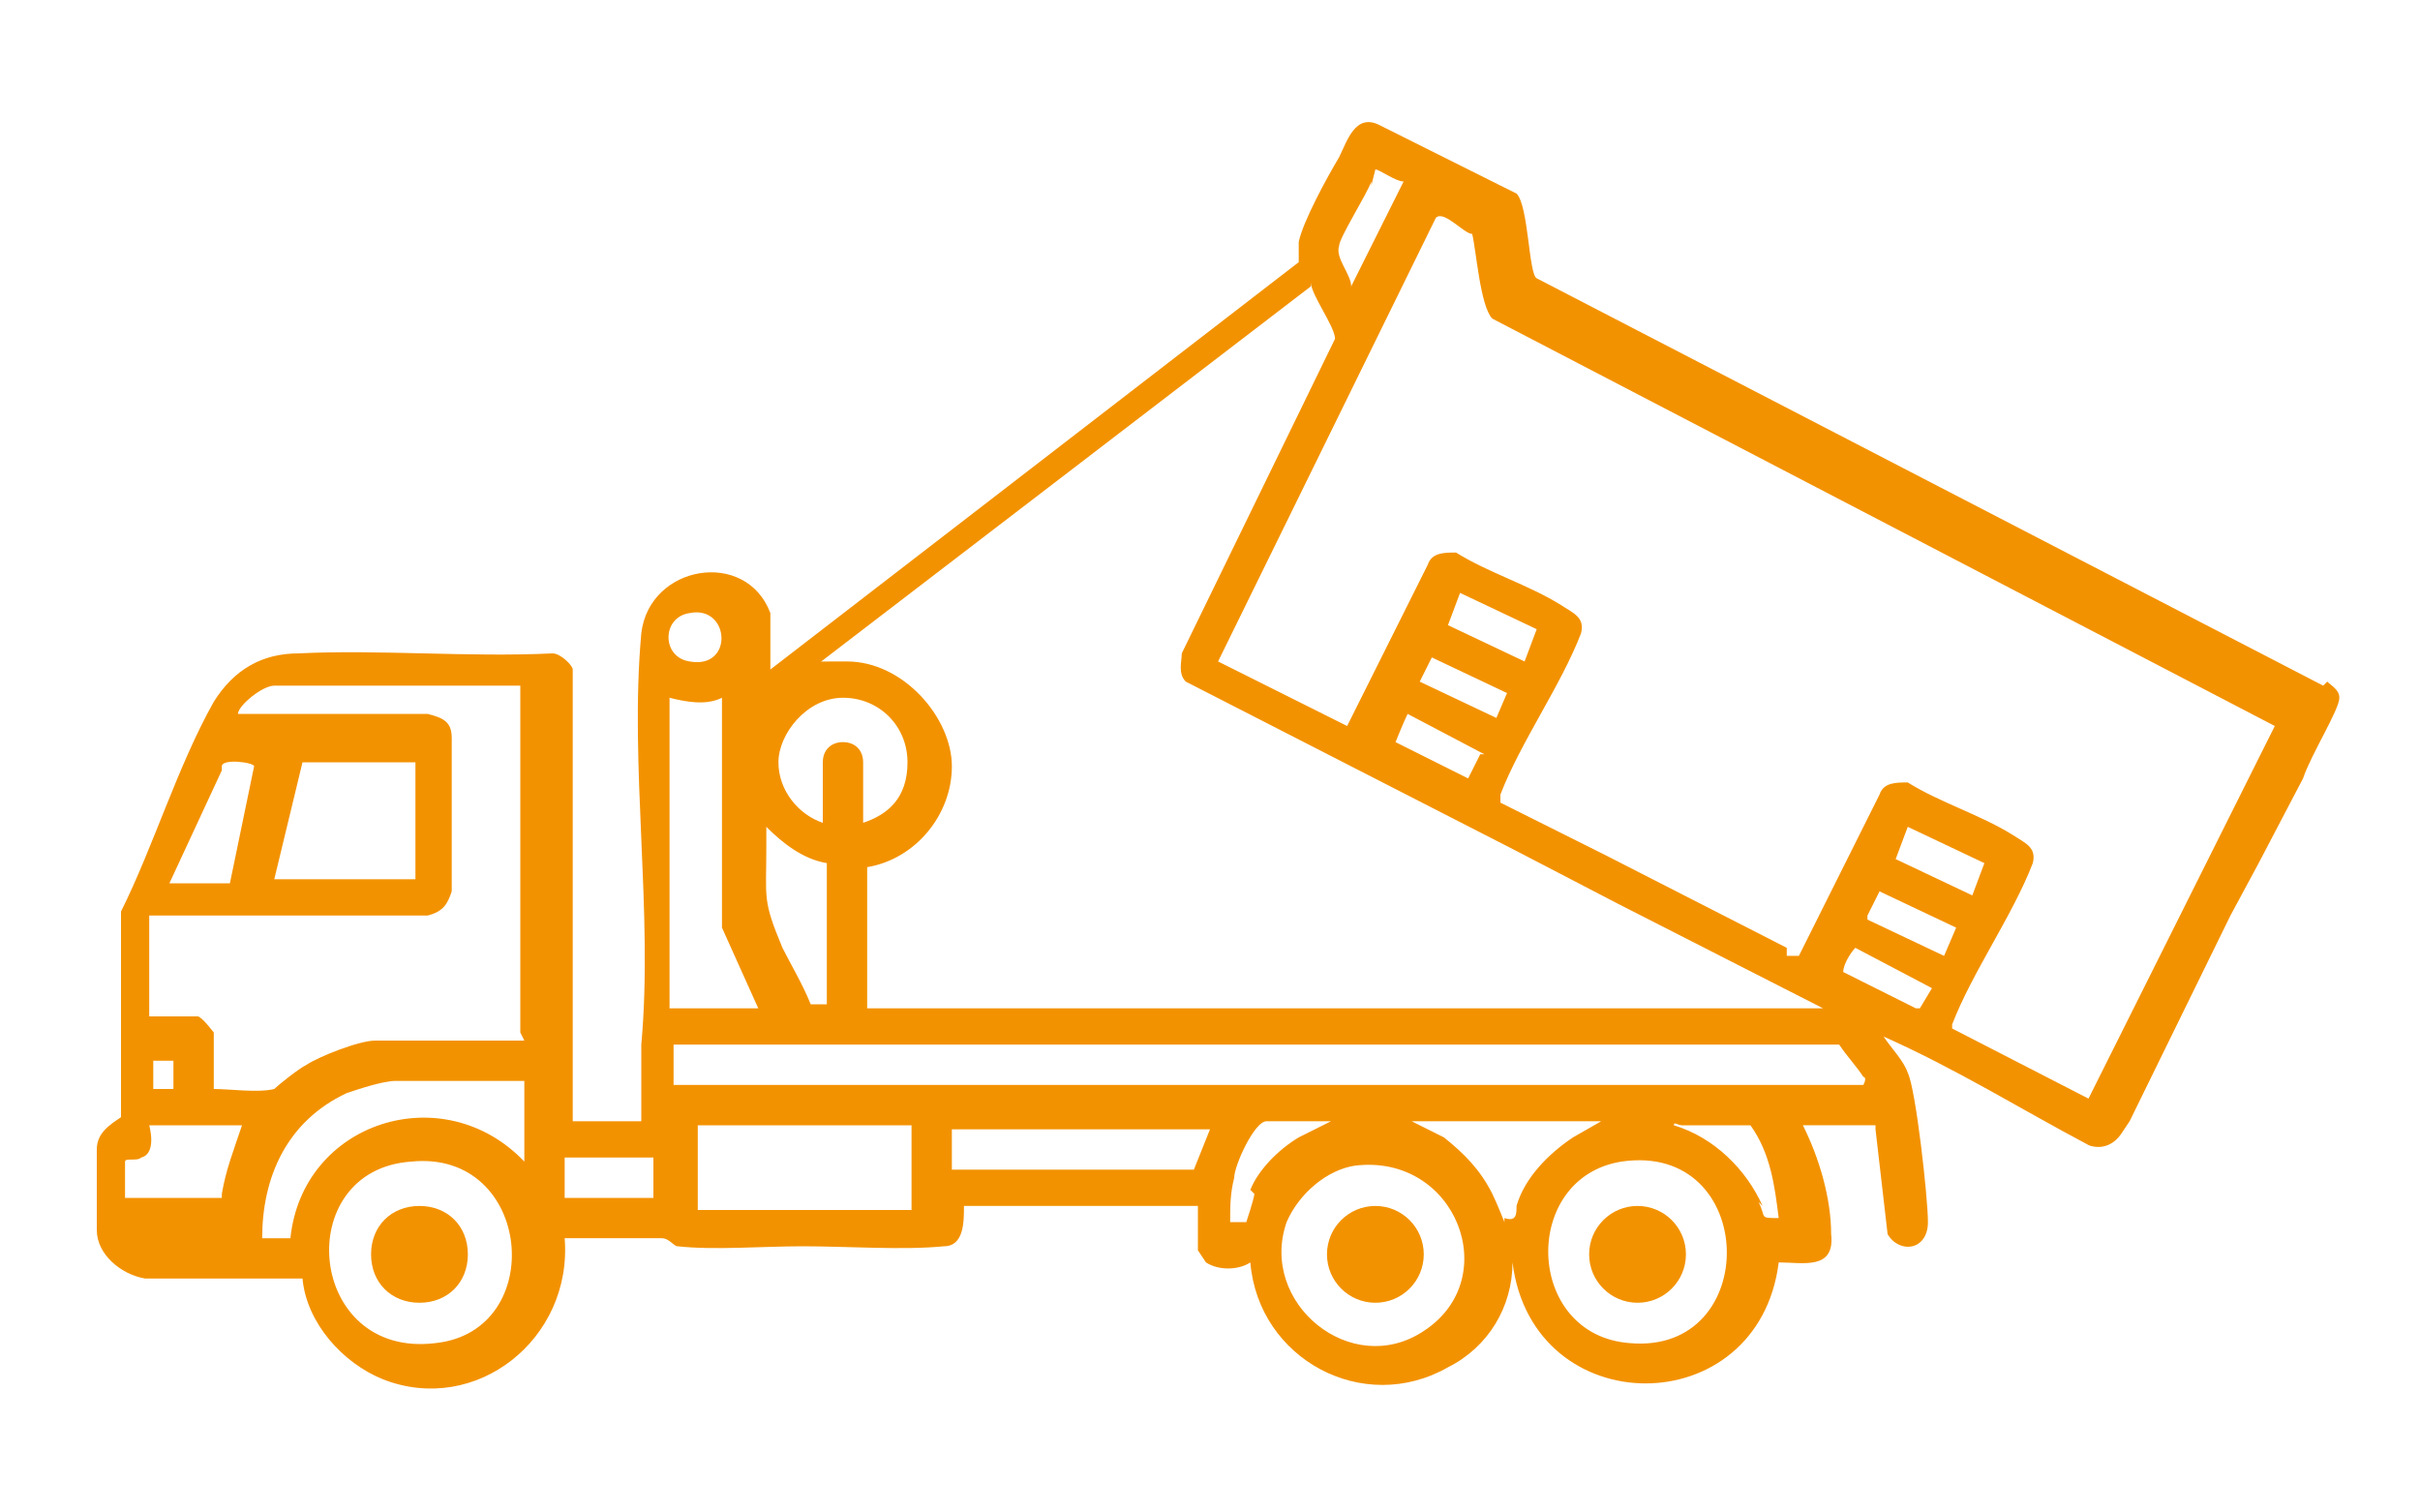 <?xml version="1.0" encoding="UTF-8"?>
<svg id="Capa_1" xmlns="http://www.w3.org/2000/svg" version="1.1" viewBox="0 0 60 37.5">
  <!-- Generator: Adobe Illustrator 29.6.1, SVG Export Plug-In . SVG Version: 2.1.1 Build 9)  -->
  <defs>
    <style>
      .st0 {
        fill: #f39200;
      }
    </style>
  </defs>
  <path class="st0" d="M57.6,17l-19.5-10.1c-.2-.1-.2-1.8-.5-2.1l-3.4-1.7c-.6-.3-.8.4-1,.8-.3.5-.9,1.6-1,2.1,0,.2,0,.4,0,.5l-13.1,10.1c0-.5,0-.9,0-1.4-.6-1.6-3-1.2-3.2.5-.3,3.3.3,6.9,0,10.2,0,.6,0,1.3,0,1.9h-1.7v-11.2c0-.1-.3-.4-.5-.4-2.1.1-4.3-.1-6.3,0-.9,0-1.6.4-2.1,1.2-.9,1.6-1.5,3.6-2.3,5.2v5.1c-.3.2-.6.4-.6.8,0,.5,0,1.6,0,2,0,.6.6,1.1,1.2,1.2h3.9c.1,1.1,1,2.1,2,2.5,2.3.9,4.7-1,4.5-3.5.7,0,1.7,0,2.4,0,.2,0,.3.2.4.2.9.1,2.1,0,3.1,0,1.1,0,2.5.1,3.5,0,.5,0,.5-.6.5-1h5.8v1.1s.2.3.2.3c.3.2.8.2,1.1,0,.2,2.4,2.8,3.8,4.9,2.6,1-.5,1.6-1.5,1.6-2.6.5,4,6.1,4,6.6,0,.6,0,1.4.2,1.3-.7,0-.9-.3-1.9-.7-2.7h1.8s0,.1,0,.1l.3,2.6c.3.5,1,.4,1-.3,0-.6-.3-3.3-.5-3.7-.1-.3-.4-.6-.6-.9,1.8.8,3.4,1.8,5.1,2.7.3.1.6,0,.8-.3l.2-.3h0s2.5-5.1,2.5-5.1h0s.7-1.3.7-1.3h0c0,0,1.1-2.1,1.1-2.1.2-.6.9-1.7.9-2,0-.2-.2-.3-.3-.4ZM5.5,19c0-.2.8-.1.8,0l-.6,2.9h-1.5l1.3-2.8ZM3.8,26.3h.5v.7h-.5v-.7ZM5.5,29.7h-2.4v-.9c0-.1.3,0,.4-.1.4-.1.2-.8.2-.8h2.3c-.2.6-.4,1.1-.5,1.7ZM10.8,33.3c-3.2.4-3.6-4.3-.6-4.5,3-.3,3.4,4.2.6,4.5ZM13,28.8c-2-2.1-5.5-1-5.8,1.9h-.7c0-1.5.6-2.9,2.1-3.6.3-.1.9-.3,1.2-.3h3.2v2ZM13,25.8h-3.7c-.4,0-1.4.4-1.7.6-.2.1-.7.5-.8.6-.4.1-1.1,0-1.5,0v-1.4c0,0-.3-.4-.4-.4h-1.2v-2.5h6.9c.4-.1.5-.3.6-.6,0-.9,0-2.8,0-3.8,0-.4-.2-.5-.6-.6h-4.7c0-.2.6-.7.9-.7h6.1v8.6ZM6.8,21.8l.7-2.9h2.8s0,2.9,0,2.9h-3.5ZM14,29.7v-1h2s.1,0,.2,0v1c0,0-2.2,0-2.2,0ZM34,4.6c0,0,.1-.4.1-.4.1,0,.5.3.7.3l-1.3,2.6c0-.3-.4-.7-.3-1,0-.2.7-1.3.8-1.6ZM32.5,7c0,.3.6,1.1.6,1.4l-3.8,7.8c0,.2-.1.5.1.7l8.2,4.2h0s2.5,1.3,2.5,1.3l5.1,2.6h-23.7v-3.5c1.2-.2,2.1-1.3,2.1-2.5s-1.2-2.6-2.6-2.6-.6,0-.9.2l12.4-9.5ZM37.4,17.1l-.3.7-1.9-.9.3-.6,1.9.9ZM35.9,15.5l.3-.8,1.9.9-.3.8-1.9-.9ZM36.7,18.7l-.3.6-1.8-.9c0,0,.2-.5.3-.7l1.9,1ZM34.1,24.9h-12.7s0,0,0,0h0s12.7,0,12.7,0ZM20.9,17.3c.9,0,1.6.7,1.6,1.6s-.5,1.3-1.1,1.5v-1.5c0-.3-.2-.5-.5-.5s-.5.2-.5.5v1.5c-.6-.2-1.1-.8-1.1-1.5s.7-1.6,1.6-1.6ZM19,20.5c.4.4.9.8,1.5.9v3.5h-.4.4s0,0,0,0h-.4s0,0,0,0c-.2-.5-.5-1-.7-1.4-.5-1.2-.4-1.2-.4-2.5,0-.2,0-.3,0-.5ZM17.1,15.2c1-.2,1.1,1.4,0,1.2-.7-.1-.7-1.1,0-1.2ZM16.6,17.3c.4.1.9.2,1.3,0v5.7l.9,2h-2.2v-7.6ZM22.6,30h-5.3v-2.1h5.3v2.1ZM29.6,29h-6s0-1,0-1h6.4s-.4,1-.4,1ZM31.1,29.6c0,.1-.2.7-.2.7-.1,0-.3,0-.4,0,0-.4,0-.7.1-1.1,0-.3.5-1.4.8-1.4h1.6l-.8.4c-.5.3-1,.8-1.2,1.3ZM35.3,33c-1.8,1.2-4.1-.7-3.4-2.7.3-.7,1-1.3,1.7-1.4,2.5-.3,3.7,2.8,1.7,4.1ZM37.3,30.3s-.2-.5-.3-.7c-.3-.6-.7-1-1.2-1.4l-.8-.4h4.7l-.7.4c-.6.4-1.2,1-1.4,1.7,0,.2,0,.4-.3.3ZM40.4,33.3c-2.6-.2-2.7-4.1-.2-4.5,3.4-.5,3.5,4.8.2,4.5ZM43.7,29.9c-.4-.9-1.2-1.7-2.2-2,0-.1.1,0,.2,0,.6,0,1.1,0,1.7,0,.5.7.6,1.5.7,2.3-.5,0-.3,0-.5-.4ZM46.2,26.9h-29.5v-1h28.9c.2.3.4.5.6.8,0,0,.1,0,0,.2ZM47.5,25l-1.8-.9c0-.2.2-.5.3-.6l1.9,1-.3.5ZM46.3,22.7l.3-.6,1.9.9-.3.7-1.9-.9ZM47,21.3l.3-.8,1.9.9-.3.8-1.9-.9ZM51.9,27.3l-3.5-1.8s0,0,0-.1c.5-1.3,1.5-2.7,2-4,.1-.4-.2-.5-.5-.7-.8-.5-1.8-.8-2.6-1.3-.3,0-.6,0-.7.3l-2,4h-.3c0-.1,0-.2,0-.2l-4.5-2.3-2.6-1.3c0,0,0-.1,0-.2.5-1.3,1.5-2.7,2-4,.1-.4-.2-.5-.5-.7-.8-.5-1.8-.8-2.6-1.3-.3,0-.6,0-.7.3l-2,4-3.2-1.6,5.4-11c.2-.2.7.4.9.4.1.4.2,1.8.5,2.1l19.4,10.1-4.8,9.6Z"/>
  <path class="st0" d="M10.4,29.9c-.7,0-1.2.5-1.2,1.2s.5,1.2,1.2,1.2,1.2-.5,1.2-1.2-.5-1.2-1.2-1.2Z"/>
  <circle class="st0" cx="34.1" cy="31.1" r="1.2"/>
  <circle class="st0" cx="40.6" cy="31.1" r="1.2"/>
</svg>